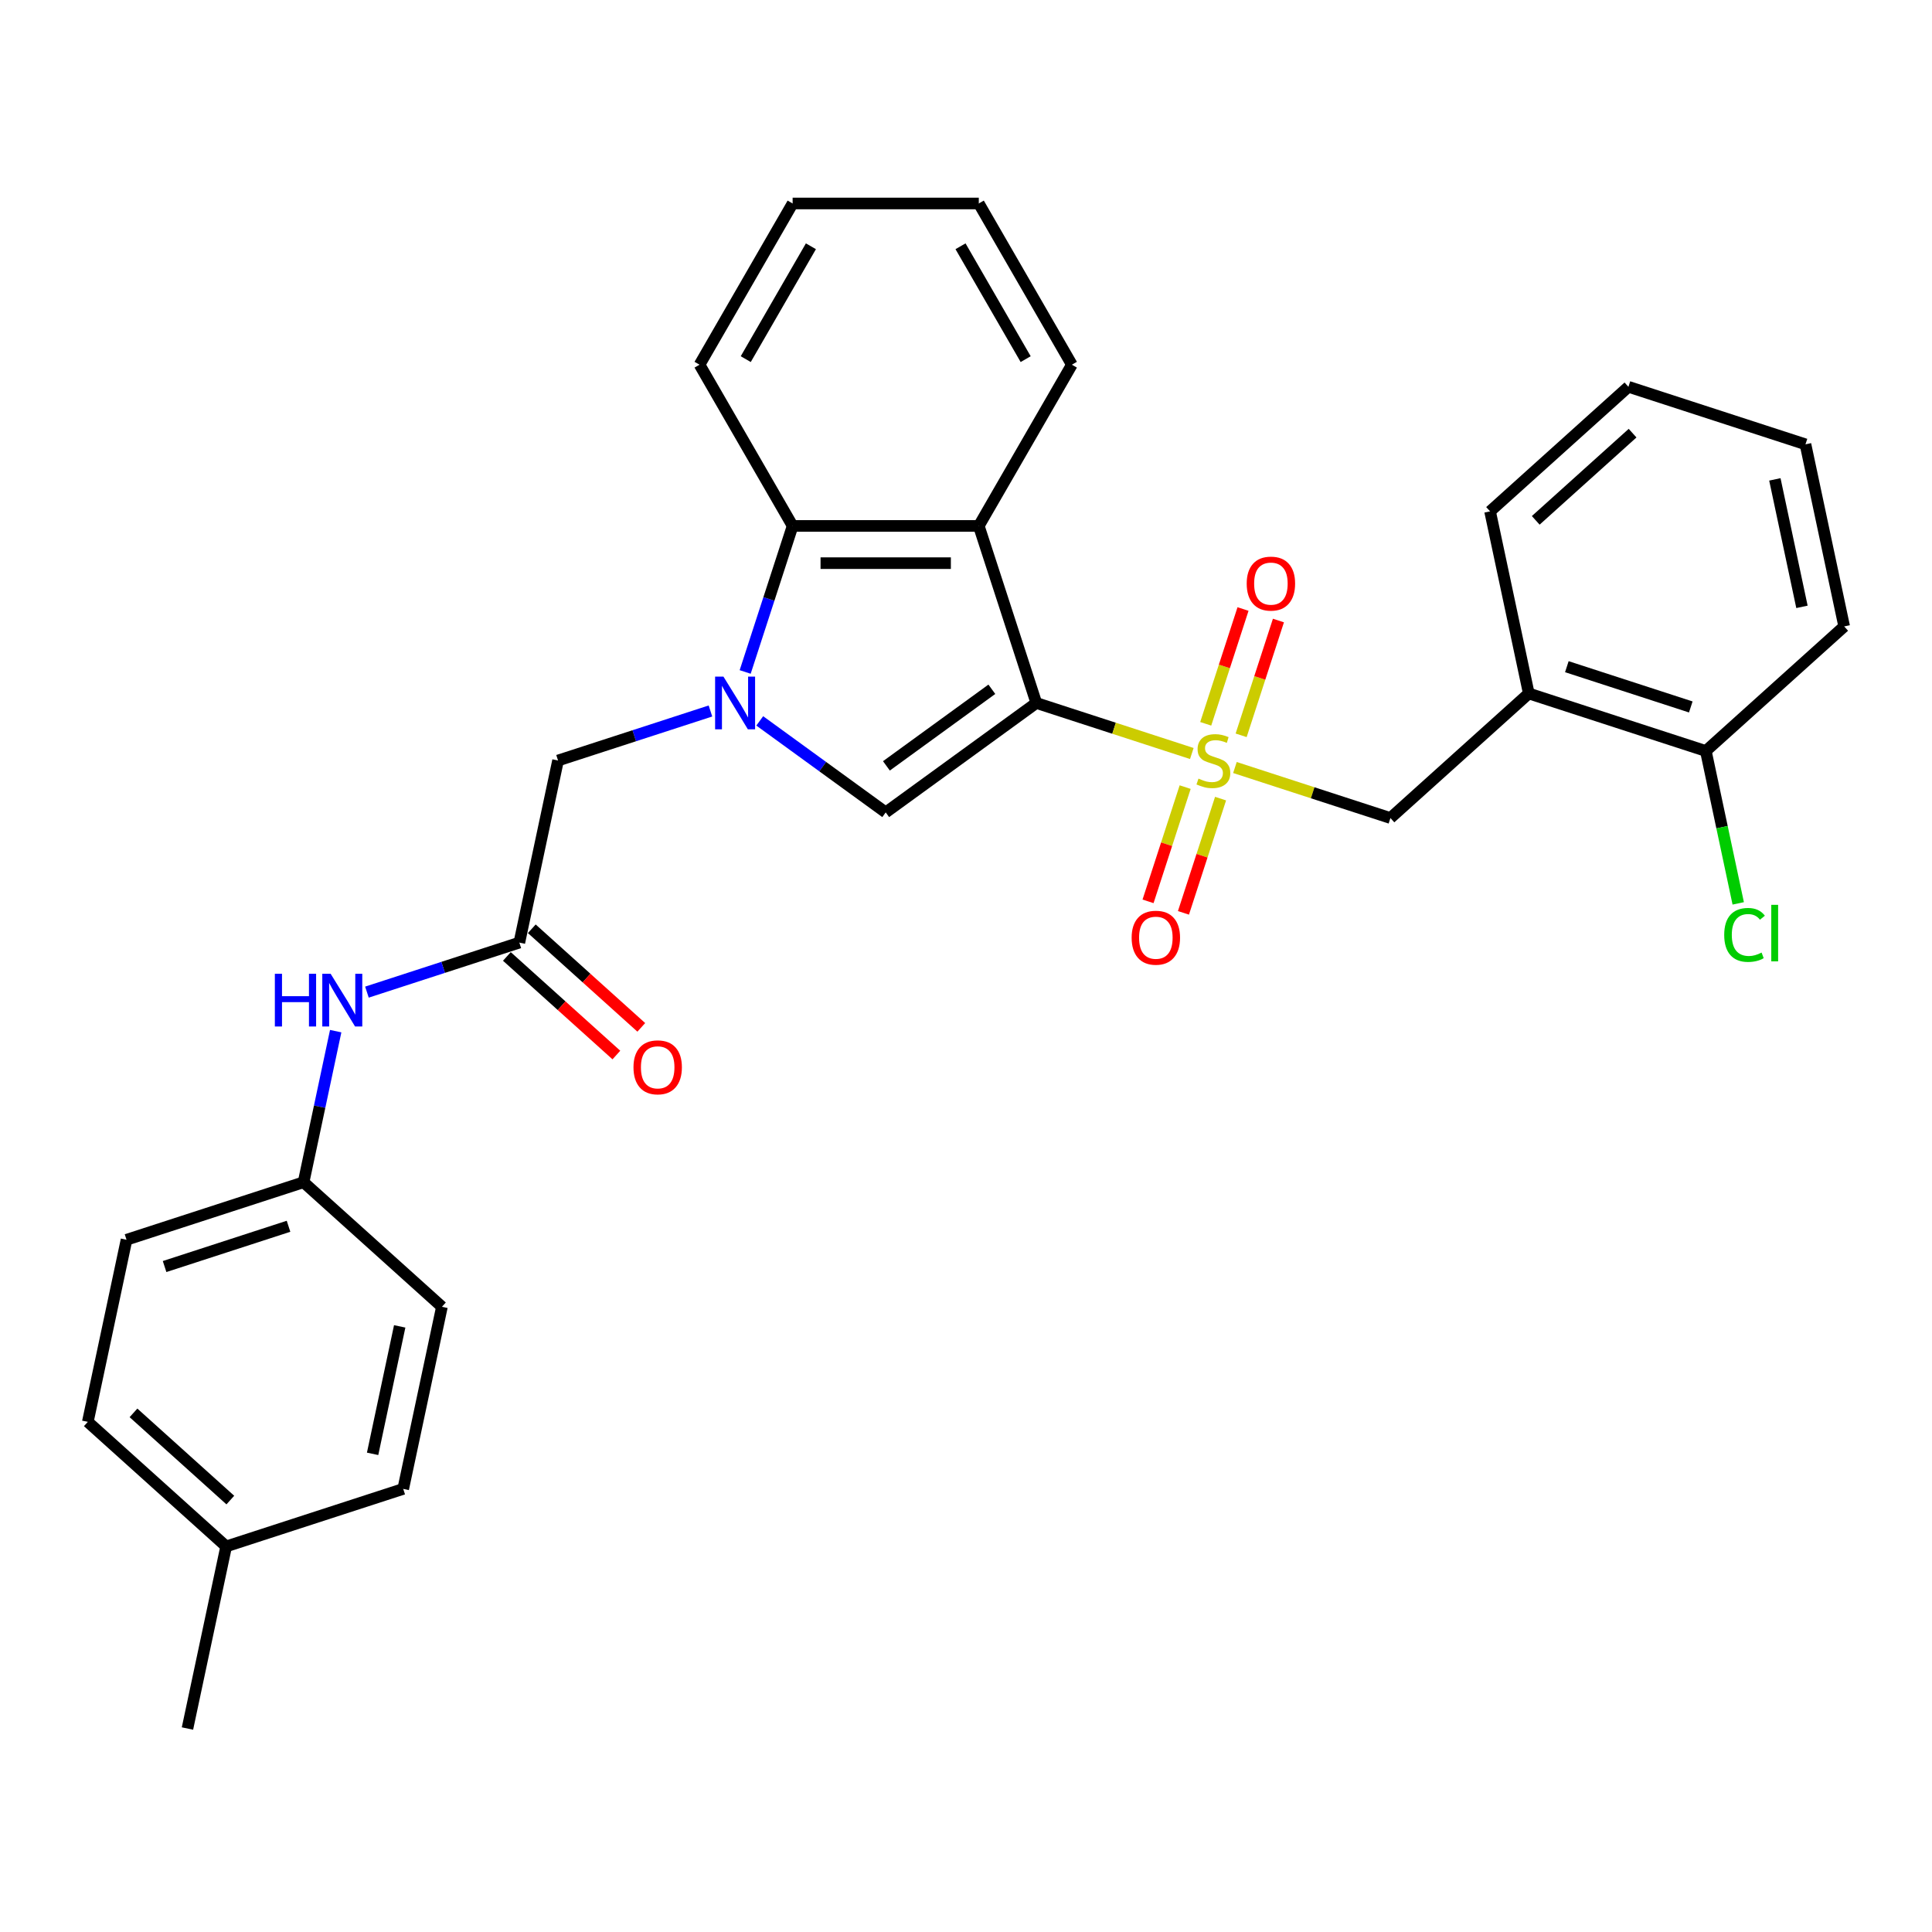 <?xml version='1.0' encoding='iso-8859-1'?>
<svg version='1.1' baseProfile='full'
              xmlns='http://www.w3.org/2000/svg'
                      xmlns:rdkit='http://www.rdkit.org/xml'
                      xmlns:xlink='http://www.w3.org/1999/xlink'
                  xml:space='preserve'
width='1000px' height='1000px' viewBox='0 0 1000 1000'>
<!-- END OF HEADER -->
<rect style='opacity:1.0;fill:#FFFFFF;stroke:none' width='1000' height='1000' x='0' y='0'> </rect>
<path class='bond-0' d='M 536.399,363.861 L 576.641,376.936' style='fill:none;fill-rule:evenodd;stroke:#000000;stroke-width:6px;stroke-linecap:butt;stroke-linejoin:miter;stroke-opacity:1' />
<path class='bond-0' d='M 576.641,376.936 L 616.883,390.012' style='fill:none;fill-rule:evenodd;stroke:#CCCC00;stroke-width:6px;stroke-linecap:butt;stroke-linejoin:miter;stroke-opacity:1' />
<path class='bond-2' d='M 536.399,363.861 L 458.442,420.499' style='fill:none;fill-rule:evenodd;stroke:#000000;stroke-width:6px;stroke-linecap:butt;stroke-linejoin:miter;stroke-opacity:1' />
<path class='bond-2' d='M 513.378,356.765 L 458.808,396.412' style='fill:none;fill-rule:evenodd;stroke:#000000;stroke-width:6px;stroke-linecap:butt;stroke-linejoin:miter;stroke-opacity:1' />
<path class='bond-3' d='M 536.399,363.861 L 506.622,272.218' style='fill:none;fill-rule:evenodd;stroke:#000000;stroke-width:6px;stroke-linecap:butt;stroke-linejoin:miter;stroke-opacity:1' />
<path class='bond-5' d='M 639.2,397.263 L 679.442,410.338' style='fill:none;fill-rule:evenodd;stroke:#CCCC00;stroke-width:6px;stroke-linecap:butt;stroke-linejoin:miter;stroke-opacity:1' />
<path class='bond-5' d='M 679.442,410.338 L 719.685,423.414' style='fill:none;fill-rule:evenodd;stroke:#000000;stroke-width:6px;stroke-linecap:butt;stroke-linejoin:miter;stroke-opacity:1' />
<path class='bond-9' d='M 642.41,380.6 L 652.063,350.891' style='fill:none;fill-rule:evenodd;stroke:#CCCC00;stroke-width:6px;stroke-linecap:butt;stroke-linejoin:miter;stroke-opacity:1' />
<path class='bond-9' d='M 652.063,350.891 L 661.716,321.182' style='fill:none;fill-rule:evenodd;stroke:#FF0000;stroke-width:6px;stroke-linecap:butt;stroke-linejoin:miter;stroke-opacity:1' />
<path class='bond-9' d='M 624.081,374.645 L 633.734,344.936' style='fill:none;fill-rule:evenodd;stroke:#CCCC00;stroke-width:6px;stroke-linecap:butt;stroke-linejoin:miter;stroke-opacity:1' />
<path class='bond-9' d='M 633.734,344.936 L 643.387,315.227' style='fill:none;fill-rule:evenodd;stroke:#FF0000;stroke-width:6px;stroke-linecap:butt;stroke-linejoin:miter;stroke-opacity:1' />
<path class='bond-10' d='M 613.436,407.407 L 603.83,436.971' style='fill:none;fill-rule:evenodd;stroke:#CCCC00;stroke-width:6px;stroke-linecap:butt;stroke-linejoin:miter;stroke-opacity:1' />
<path class='bond-10' d='M 603.83,436.971 L 594.224,466.535' style='fill:none;fill-rule:evenodd;stroke:#FF0000;stroke-width:6px;stroke-linecap:butt;stroke-linejoin:miter;stroke-opacity:1' />
<path class='bond-10' d='M 631.765,413.362 L 622.159,442.926' style='fill:none;fill-rule:evenodd;stroke:#CCCC00;stroke-width:6px;stroke-linecap:butt;stroke-linejoin:miter;stroke-opacity:1' />
<path class='bond-10' d='M 622.159,442.926 L 612.553,472.491' style='fill:none;fill-rule:evenodd;stroke:#FF0000;stroke-width:6px;stroke-linecap:butt;stroke-linejoin:miter;stroke-opacity:1' />
<path class='bond-1' d='M 393.244,373.13 L 425.843,396.814' style='fill:none;fill-rule:evenodd;stroke:#0000FF;stroke-width:6px;stroke-linecap:butt;stroke-linejoin:miter;stroke-opacity:1' />
<path class='bond-1' d='M 425.843,396.814 L 458.442,420.499' style='fill:none;fill-rule:evenodd;stroke:#000000;stroke-width:6px;stroke-linecap:butt;stroke-linejoin:miter;stroke-opacity:1' />
<path class='bond-8' d='M 367.728,368.006 L 328.286,380.822' style='fill:none;fill-rule:evenodd;stroke:#0000FF;stroke-width:6px;stroke-linecap:butt;stroke-linejoin:miter;stroke-opacity:1' />
<path class='bond-8' d='M 328.286,380.822 L 288.843,393.637' style='fill:none;fill-rule:evenodd;stroke:#000000;stroke-width:6px;stroke-linecap:butt;stroke-linejoin:miter;stroke-opacity:1' />
<path class='bond-30' d='M 385.702,347.807 L 397.983,310.012' style='fill:none;fill-rule:evenodd;stroke:#0000FF;stroke-width:6px;stroke-linecap:butt;stroke-linejoin:miter;stroke-opacity:1' />
<path class='bond-30' d='M 397.983,310.012 L 410.263,272.218' style='fill:none;fill-rule:evenodd;stroke:#000000;stroke-width:6px;stroke-linecap:butt;stroke-linejoin:miter;stroke-opacity:1' />
<path class='bond-4' d='M 506.622,272.218 L 410.263,272.218' style='fill:none;fill-rule:evenodd;stroke:#000000;stroke-width:6px;stroke-linecap:butt;stroke-linejoin:miter;stroke-opacity:1' />
<path class='bond-4' d='M 492.168,291.489 L 424.717,291.489' style='fill:none;fill-rule:evenodd;stroke:#000000;stroke-width:6px;stroke-linecap:butt;stroke-linejoin:miter;stroke-opacity:1' />
<path class='bond-16' d='M 506.622,272.218 L 554.802,188.768' style='fill:none;fill-rule:evenodd;stroke:#000000;stroke-width:6px;stroke-linecap:butt;stroke-linejoin:miter;stroke-opacity:1' />
<path class='bond-22' d='M 410.263,272.218 L 362.083,188.768' style='fill:none;fill-rule:evenodd;stroke:#000000;stroke-width:6px;stroke-linecap:butt;stroke-linejoin:miter;stroke-opacity:1' />
<path class='bond-7' d='M 719.685,423.414 L 791.294,358.937' style='fill:none;fill-rule:evenodd;stroke:#000000;stroke-width:6px;stroke-linecap:butt;stroke-linejoin:miter;stroke-opacity:1' />
<path class='bond-6' d='M 268.809,487.891 L 288.843,393.637' style='fill:none;fill-rule:evenodd;stroke:#000000;stroke-width:6px;stroke-linecap:butt;stroke-linejoin:miter;stroke-opacity:1' />
<path class='bond-11' d='M 268.809,487.891 L 229.366,500.706' style='fill:none;fill-rule:evenodd;stroke:#000000;stroke-width:6px;stroke-linecap:butt;stroke-linejoin:miter;stroke-opacity:1' />
<path class='bond-11' d='M 229.366,500.706 L 189.924,513.522' style='fill:none;fill-rule:evenodd;stroke:#0000FF;stroke-width:6px;stroke-linecap:butt;stroke-linejoin:miter;stroke-opacity:1' />
<path class='bond-13' d='M 262.361,495.052 L 290.698,520.566' style='fill:none;fill-rule:evenodd;stroke:#000000;stroke-width:6px;stroke-linecap:butt;stroke-linejoin:miter;stroke-opacity:1' />
<path class='bond-13' d='M 290.698,520.566 L 319.034,546.08' style='fill:none;fill-rule:evenodd;stroke:#FF0000;stroke-width:6px;stroke-linecap:butt;stroke-linejoin:miter;stroke-opacity:1' />
<path class='bond-13' d='M 275.257,480.73 L 303.593,506.244' style='fill:none;fill-rule:evenodd;stroke:#000000;stroke-width:6px;stroke-linecap:butt;stroke-linejoin:miter;stroke-opacity:1' />
<path class='bond-13' d='M 303.593,506.244 L 331.93,531.759' style='fill:none;fill-rule:evenodd;stroke:#FF0000;stroke-width:6px;stroke-linecap:butt;stroke-linejoin:miter;stroke-opacity:1' />
<path class='bond-12' d='M 791.294,358.937 L 882.937,388.714' style='fill:none;fill-rule:evenodd;stroke:#000000;stroke-width:6px;stroke-linecap:butt;stroke-linejoin:miter;stroke-opacity:1' />
<path class='bond-12' d='M 810.995,345.075 L 875.145,365.919' style='fill:none;fill-rule:evenodd;stroke:#000000;stroke-width:6px;stroke-linecap:butt;stroke-linejoin:miter;stroke-opacity:1' />
<path class='bond-23' d='M 791.294,358.937 L 771.259,264.683' style='fill:none;fill-rule:evenodd;stroke:#000000;stroke-width:6px;stroke-linecap:butt;stroke-linejoin:miter;stroke-opacity:1' />
<path class='bond-14' d='M 173.754,533.721 L 165.443,572.821' style='fill:none;fill-rule:evenodd;stroke:#0000FF;stroke-width:6px;stroke-linecap:butt;stroke-linejoin:miter;stroke-opacity:1' />
<path class='bond-14' d='M 165.443,572.821 L 157.132,611.921' style='fill:none;fill-rule:evenodd;stroke:#000000;stroke-width:6px;stroke-linecap:butt;stroke-linejoin:miter;stroke-opacity:1' />
<path class='bond-15' d='M 882.937,388.714 L 891.319,428.151' style='fill:none;fill-rule:evenodd;stroke:#000000;stroke-width:6px;stroke-linecap:butt;stroke-linejoin:miter;stroke-opacity:1' />
<path class='bond-15' d='M 891.319,428.151 L 899.702,467.588' style='fill:none;fill-rule:evenodd;stroke:#00CC00;stroke-width:6px;stroke-linecap:butt;stroke-linejoin:miter;stroke-opacity:1' />
<path class='bond-24' d='M 882.937,388.714 L 954.545,324.237' style='fill:none;fill-rule:evenodd;stroke:#000000;stroke-width:6px;stroke-linecap:butt;stroke-linejoin:miter;stroke-opacity:1' />
<path class='bond-18' d='M 157.132,611.921 L 228.741,676.398' style='fill:none;fill-rule:evenodd;stroke:#000000;stroke-width:6px;stroke-linecap:butt;stroke-linejoin:miter;stroke-opacity:1' />
<path class='bond-19' d='M 157.132,611.921 L 65.489,641.698' style='fill:none;fill-rule:evenodd;stroke:#000000;stroke-width:6px;stroke-linecap:butt;stroke-linejoin:miter;stroke-opacity:1' />
<path class='bond-19' d='M 149.341,634.716 L 85.191,655.56' style='fill:none;fill-rule:evenodd;stroke:#000000;stroke-width:6px;stroke-linecap:butt;stroke-linejoin:miter;stroke-opacity:1' />
<path class='bond-26' d='M 554.802,188.768 L 506.622,105.319' style='fill:none;fill-rule:evenodd;stroke:#000000;stroke-width:6px;stroke-linecap:butt;stroke-linejoin:miter;stroke-opacity:1' />
<path class='bond-26' d='M 530.885,185.887 L 497.159,127.472' style='fill:none;fill-rule:evenodd;stroke:#000000;stroke-width:6px;stroke-linecap:butt;stroke-linejoin:miter;stroke-opacity:1' />
<path class='bond-17' d='M 117.063,800.428 L 45.455,735.951' style='fill:none;fill-rule:evenodd;stroke:#000000;stroke-width:6px;stroke-linecap:butt;stroke-linejoin:miter;stroke-opacity:1' />
<path class='bond-17' d='M 119.217,776.435 L 69.091,731.301' style='fill:none;fill-rule:evenodd;stroke:#000000;stroke-width:6px;stroke-linecap:butt;stroke-linejoin:miter;stroke-opacity:1' />
<path class='bond-25' d='M 117.063,800.428 L 97.029,894.681' style='fill:none;fill-rule:evenodd;stroke:#000000;stroke-width:6px;stroke-linecap:butt;stroke-linejoin:miter;stroke-opacity:1' />
<path class='bond-33' d='M 117.063,800.428 L 208.706,770.651' style='fill:none;fill-rule:evenodd;stroke:#000000;stroke-width:6px;stroke-linecap:butt;stroke-linejoin:miter;stroke-opacity:1' />
<path class='bond-20' d='M 228.741,676.398 L 208.706,770.651' style='fill:none;fill-rule:evenodd;stroke:#000000;stroke-width:6px;stroke-linecap:butt;stroke-linejoin:miter;stroke-opacity:1' />
<path class='bond-20' d='M 206.885,686.529 L 192.861,752.506' style='fill:none;fill-rule:evenodd;stroke:#000000;stroke-width:6px;stroke-linecap:butt;stroke-linejoin:miter;stroke-opacity:1' />
<path class='bond-21' d='M 65.489,641.698 L 45.455,735.951' style='fill:none;fill-rule:evenodd;stroke:#000000;stroke-width:6px;stroke-linecap:butt;stroke-linejoin:miter;stroke-opacity:1' />
<path class='bond-31' d='M 362.083,188.768 L 410.263,105.319' style='fill:none;fill-rule:evenodd;stroke:#000000;stroke-width:6px;stroke-linecap:butt;stroke-linejoin:miter;stroke-opacity:1' />
<path class='bond-31' d='M 386,185.887 L 419.726,127.472' style='fill:none;fill-rule:evenodd;stroke:#000000;stroke-width:6px;stroke-linecap:butt;stroke-linejoin:miter;stroke-opacity:1' />
<path class='bond-28' d='M 771.259,264.683 L 842.868,200.207' style='fill:none;fill-rule:evenodd;stroke:#000000;stroke-width:6px;stroke-linecap:butt;stroke-linejoin:miter;stroke-opacity:1' />
<path class='bond-28' d='M 794.896,269.334 L 845.022,224.2' style='fill:none;fill-rule:evenodd;stroke:#000000;stroke-width:6px;stroke-linecap:butt;stroke-linejoin:miter;stroke-opacity:1' />
<path class='bond-32' d='M 954.545,324.237 L 934.511,229.983' style='fill:none;fill-rule:evenodd;stroke:#000000;stroke-width:6px;stroke-linecap:butt;stroke-linejoin:miter;stroke-opacity:1' />
<path class='bond-32' d='M 932.69,314.106 L 918.666,248.128' style='fill:none;fill-rule:evenodd;stroke:#000000;stroke-width:6px;stroke-linecap:butt;stroke-linejoin:miter;stroke-opacity:1' />
<path class='bond-27' d='M 506.622,105.319 L 410.263,105.319' style='fill:none;fill-rule:evenodd;stroke:#000000;stroke-width:6px;stroke-linecap:butt;stroke-linejoin:miter;stroke-opacity:1' />
<path class='bond-29' d='M 842.868,200.207 L 934.511,229.983' style='fill:none;fill-rule:evenodd;stroke:#000000;stroke-width:6px;stroke-linecap:butt;stroke-linejoin:miter;stroke-opacity:1' />
<path  class='atom-1' d='M 620.333 403.003
Q 620.641 403.119, 621.913 403.659
Q 623.185 404.198, 624.573 404.545
Q 625.999 404.853, 627.386 404.853
Q 629.969 404.853, 631.472 403.62
Q 632.975 402.348, 632.975 400.151
Q 632.975 398.648, 632.204 397.723
Q 631.472 396.798, 630.316 396.297
Q 629.159 395.796, 627.232 395.218
Q 624.804 394.485, 623.339 393.791
Q 621.913 393.098, 620.873 391.633
Q 619.87 390.168, 619.87 387.702
Q 619.87 384.271, 622.183 382.151
Q 624.534 380.031, 629.159 380.031
Q 632.32 380.031, 635.905 381.535
L 635.018 384.502
Q 631.742 383.153, 629.275 383.153
Q 626.616 383.153, 625.151 384.271
Q 623.686 385.35, 623.725 387.239
Q 623.725 388.704, 624.457 389.59
Q 625.228 390.477, 626.307 390.978
Q 627.425 391.479, 629.275 392.057
Q 631.742 392.828, 633.207 393.599
Q 634.671 394.37, 635.712 395.95
Q 636.791 397.492, 636.791 400.151
Q 636.791 403.928, 634.247 405.971
Q 631.742 407.975, 627.541 407.975
Q 625.112 407.975, 623.262 407.436
Q 621.451 406.935, 619.292 406.048
L 620.333 403.003
' fill='#CCCC00'/>
<path  class='atom-2' d='M 374.454 350.216
L 383.396 364.67
Q 384.283 366.096, 385.709 368.679
Q 387.135 371.261, 387.212 371.415
L 387.212 350.216
L 390.835 350.216
L 390.835 377.505
L 387.096 377.505
L 377.499 361.702
Q 376.381 359.852, 375.186 357.732
Q 374.03 355.612, 373.683 354.957
L 373.683 377.505
L 370.137 377.505
L 370.137 350.216
L 374.454 350.216
' fill='#0000FF'/>
<path  class='atom-10' d='M 645.292 302.071
Q 645.292 295.519, 648.529 291.857
Q 651.767 288.196, 657.818 288.196
Q 663.87 288.196, 667.107 291.857
Q 670.345 295.519, 670.345 302.071
Q 670.345 308.701, 667.069 312.478
Q 663.793 316.217, 657.818 316.217
Q 651.806 316.217, 648.529 312.478
Q 645.292 308.739, 645.292 302.071
M 657.818 313.133
Q 661.981 313.133, 664.217 310.358
Q 666.491 307.545, 666.491 302.071
Q 666.491 296.714, 664.217 294.016
Q 661.981 291.279, 657.818 291.279
Q 653.656 291.279, 651.382 293.977
Q 649.146 296.675, 649.146 302.071
Q 649.146 307.583, 651.382 310.358
Q 653.656 313.133, 657.818 313.133
' fill='#FF0000'/>
<path  class='atom-11' d='M 585.738 485.357
Q 585.738 478.805, 588.976 475.143
Q 592.214 471.482, 598.265 471.482
Q 604.316 471.482, 607.554 475.143
Q 610.792 478.805, 610.792 485.357
Q 610.792 491.987, 607.516 495.764
Q 604.239 499.503, 598.265 499.503
Q 592.252 499.503, 588.976 495.764
Q 585.738 492.025, 585.738 485.357
M 598.265 496.419
Q 602.428 496.419, 604.663 493.644
Q 606.937 490.831, 606.937 485.357
Q 606.937 480, 604.663 477.302
Q 602.428 474.565, 598.265 474.565
Q 594.102 474.565, 591.828 477.263
Q 589.593 479.961, 589.593 485.357
Q 589.593 490.869, 591.828 493.644
Q 594.102 496.419, 598.265 496.419
' fill='#FF0000'/>
<path  class='atom-12' d='M 142.265 504.023
L 145.965 504.023
L 145.965 515.625
L 159.918 515.625
L 159.918 504.023
L 163.618 504.023
L 163.618 531.312
L 159.918 531.312
L 159.918 518.708
L 145.965 518.708
L 145.965 531.312
L 142.265 531.312
L 142.265 504.023
' fill='#0000FF'/>
<path  class='atom-12' d='M 171.134 504.023
L 180.076 518.477
Q 180.963 519.903, 182.389 522.485
Q 183.815 525.068, 183.892 525.222
L 183.892 504.023
L 187.515 504.023
L 187.515 531.312
L 183.776 531.312
L 174.179 515.509
Q 173.061 513.659, 171.866 511.539
Q 170.71 509.419, 170.363 508.764
L 170.363 531.312
L 166.817 531.312
L 166.817 504.023
L 171.134 504.023
' fill='#0000FF'/>
<path  class='atom-14' d='M 327.891 552.445
Q 327.891 545.892, 331.129 542.231
Q 334.366 538.569, 340.418 538.569
Q 346.469 538.569, 349.707 542.231
Q 352.945 545.892, 352.945 552.445
Q 352.945 559.074, 349.668 562.852
Q 346.392 566.59, 340.418 566.59
Q 334.405 566.59, 331.129 562.852
Q 327.891 559.113, 327.891 552.445
M 340.418 563.507
Q 344.581 563.507, 346.816 560.732
Q 349.09 557.918, 349.09 552.445
Q 349.09 547.087, 346.816 544.389
Q 344.581 541.652, 340.418 541.652
Q 336.255 541.652, 333.981 544.351
Q 331.746 547.049, 331.746 552.445
Q 331.746 557.956, 333.981 560.732
Q 336.255 563.507, 340.418 563.507
' fill='#FF0000'/>
<path  class='atom-16' d='M 892.448 483.911
Q 892.448 477.128, 895.609 473.582
Q 898.808 469.997, 904.859 469.997
Q 910.487 469.997, 913.493 473.967
L 910.949 476.049
Q 908.752 473.158, 904.859 473.158
Q 900.735 473.158, 898.538 475.933
Q 896.38 478.67, 896.38 483.911
Q 896.38 489.308, 898.615 492.083
Q 900.889 494.858, 905.283 494.858
Q 908.29 494.858, 911.797 493.046
L 912.877 495.937
Q 911.45 496.862, 909.292 497.402
Q 907.134 497.941, 904.744 497.941
Q 898.808 497.941, 895.609 494.318
Q 892.448 490.695, 892.448 483.911
' fill='#00CC00'/>
<path  class='atom-16' d='M 916.808 468.34
L 920.354 468.34
L 920.354 497.594
L 916.808 497.594
L 916.808 468.34
' fill='#00CC00'/>
</svg>
